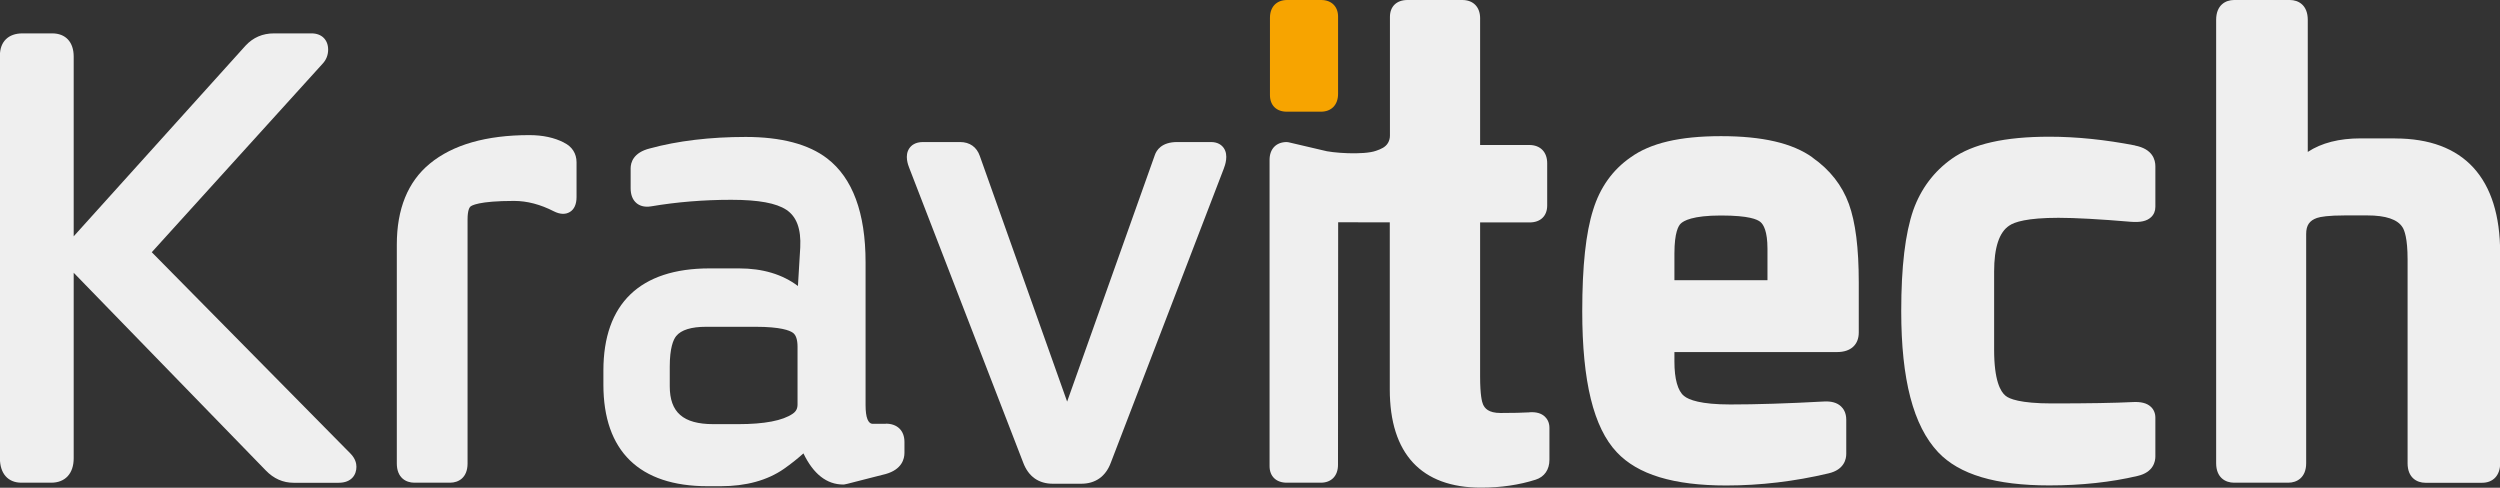 <svg xmlns="http://www.w3.org/2000/svg" id="Layer_2" viewBox="0 0 313.81 61.22"><rect x="0" y="0" width="313.81" height="61.22" fill="#333333" stroke="none"/><defs><style>.cls-1{fill:#f7a400;}.cls-2{fill:#efefef;}</style></defs><g id="Layer_1-2"><path class="cls-1" d="M165.84,0h-4.27c-1.33,0-2.16.86-2.16,2.24v9.7c0,1.28.81,2.08,2.12,2.08h4.27c1.33,0,2.16-.86,2.16-2.24V2.08c0-1.26-.83-2.08-2.12-2.08Z"></path><path class="cls-2" d="M19.05,31.66L40.51,7.98c.45-.48.68-1.09.68-1.75,0-1.24-.82-2.04-2.08-2.04h-4.72c-1.42,0-2.61.51-3.56,1.53L9.36,29.54s-.07.08-.11.13V7.1c0-1.82-1.01-2.91-2.7-2.91h-3.73c-1.77,0-2.83,1.04-2.83,2.78v50.55c0,1.92,1.01,3.07,2.7,3.07h3.73c1.77,0,2.83-1.15,2.83-3.07v-23.29s.04.04.06.07l24.05,24.75c.99,1.03,2.17,1.55,3.5,1.55h5.64c1.65,0,2.24-1.03,2.24-2,0-.42-.13-1.04-.74-1.66l-24.96-25.29Z"></path><path class="cls-2" d="M70.8,17.9c-1.2-.62-2.66-.94-4.36-.94-5.41,0-9.62,1.21-12.5,3.59-2.74,2.26-4.13,5.67-4.13,10.14v27.49c0,1.78,1.14,2.41,2.2,2.41h4.48c1.07,0,2.2-.63,2.2-2.41v-30.64c0-1.18.26-1.52.35-1.6.12-.12.98-.72,5.49-.72,1.63,0,3.3.44,4.98,1.3.79.4,1.47.42,2.02.09.56-.34.84-.98.84-1.89v-4.35c0-1.1-.57-1.98-1.57-2.46Z"></path><path class="cls-2" d="M111.18,53.2h-1.62c-.6,0-.91-.79-.91-2.36v-17.92c0-6.19-1.62-10.57-4.82-13.03-2.33-1.79-5.77-2.7-10.23-2.7s-8.54.49-12.02,1.44c-2.1.52-2.42,1.79-2.42,2.5v2.49c0,.84.25,1.47.74,1.88.32.27.91.56,1.84.4,3.18-.54,6.56-.82,10.04-.82s5.65.42,6.92,1.25c1.29.85,1.87,2.4,1.75,4.74l-.29,4.83c-1.95-1.47-4.43-2.21-7.38-2.21h-3.73c-8.71,0-13.31,4.43-13.31,12.82v1.78c0,8.33,4.52,12.74,13.07,12.74h1.66c3.18,0,5.84-.73,7.92-2.17.91-.64,1.73-1.29,2.46-1.95,1.25,2.6,2.93,3.91,5,3.91.16,0,.22,0,3.36-.82l1.97-.5c2.05-.58,2.35-1.92,2.35-2.66v-1.37c0-1.41-.89-2.29-2.33-2.29ZM84.07,46.03c0-2.35.44-3.39.81-3.85.63-.77,1.89-1.16,3.75-1.16h6.22c3.15,0,4.26.46,4.66.74.4.27.6.87.6,1.78v7.22c0,.53-.18.88-.6,1.17-1.26.87-3.55,1.31-6.82,1.31h-3.15c-3.78,0-5.47-1.47-5.47-4.76v-2.45Z"></path><path class="cls-2" d="M152.03,17.83h-4.27c-1.97,0-2.61,1.05-2.81,1.66l-11,30.92-10.96-30.83c-.39-1.13-1.27-1.75-2.48-1.75h-4.65c-.98,0-1.48.43-1.72.79-.62.91-.15,2.1,0,2.48l14.3,36.98c.65,1.73,1.93,2.64,3.71,2.64h3.57c1.78,0,3.07-.91,3.71-2.63l14.18-36.91h0c.16-.42.63-1.69,0-2.6-.24-.34-.71-.75-1.6-.75Z"></path><path class="cls-2" d="M227.51,19.76c-2.52-1.8-6.28-2.67-11.49-2.67s-8.87.88-11.35,2.67c-2.25,1.56-3.83,3.78-4.69,6.57-.92,2.89-1.37,7.06-1.37,12.75,0,8.81,1.42,14.59,4.33,17.68,2.63,2.81,7.13,4.18,13.75,4.18,4.25,0,8.57-.51,12.83-1.52,2.01-.46,2.23-1.85,2.23-2.43v-4.31c0-.87-.36-1.39-.66-1.67-.5-.47-1.23-.67-2.18-.61-4.55.25-8.5.37-11.72.37-3.72,0-5.2-.58-5.8-1.06-.79-.64-1.21-2.14-1.21-4.32v-1.2h20.44c1.69,0,2.7-.92,2.7-2.45v-6.3c0-4.33-.41-7.55-1.24-9.84-.85-2.34-2.39-4.3-4.57-5.82ZM210.18,31.81c0-2.66.52-3.46.76-3.71.37-.39,1.52-1.05,5.08-1.05s4.56.5,4.94.8c.41.33.9,1.18.9,3.38v3.94h-11.68v-3.36Z"></path><path class="cls-2" d="M268.01,18.26c-3.76-.73-7.38-1.1-10.77-1.1-5.6,0-9.6.9-12.23,2.76-2.26,1.6-3.89,3.77-4.85,6.46-1.01,2.93-1.51,7.08-1.51,12.69,0,8.58,1.51,14.37,4.63,17.69,2.66,2.81,7.22,4.17,13.95,4.17,4.01,0,7.75-.4,11.09-1.19,2.01-.46,2.23-1.85,2.23-2.43v-4.89c0-.54-.2-1.02-.57-1.36-.5-.47-1.26-.65-2.31-.59-2.14.11-5.55.17-10.11.17-4.02,0-5.36-.59-5.8-.95-.66-.52-1.45-1.95-1.45-5.77v-9.83c0-3,.63-4.94,1.9-5.77.64-.45,2.23-.98,6.18-.98,2.12,0,5.18.17,9.09.5,1.2.09,1.99-.08,2.52-.57.36-.33.55-.78.55-1.3v-5.1c0-.79-.33-2.17-2.55-2.6Z"></path><path class="cls-2" d="M300.62,17.37h-4.31c-2.69,0-4.91.57-6.63,1.7V2.49c0-1.84-1.16-2.49-2.25-2.49h-7c-1.09,0-2.25.66-2.25,2.49v55.65c0,1.81,1.16,2.45,2.25,2.45h6.8c1.09,0,2.25-.64,2.25-2.45v-28.78c0-1.07.41-1.67,1.35-2,.44-.15,1.41-.32,3.54-.32h2.78c2.33,0,3.81.5,4.43,1.5.23.36.63,1.36.63,4.02v25.59c0,1.81,1.16,2.45,2.24,2.45h7.1c1.41,0,2.28-.94,2.28-2.45v-26.38c0-9.42-4.56-14.39-13.19-14.39Z"></path><path class="cls-2" d="M191.99,51.76h0c-.86.05-2.08.08-3.63.08s-1.99-.61-2.2-1.07c-.14-.31-.37-1.18-.37-3.49v-19.36h6.22c1.36,0,2.2-.81,2.2-2.12v-5.31c0-1.41-.86-2.29-2.25-2.29h-6.17V2.29c0-1.41-.86-2.29-2.24-2.29h-6.88c-1.36,0-2.2.81-2.2,2.12v14.91c0,.34-.09.64-.24.9-.31.54-.87.78-1.51,1-1.54.55-5.59.28-6.7-.07l-4.27-1-.23-.03c-1.33,0-2.16.86-2.16,2.24v38.44c0,1.28.83,2.08,2.16,2.08h4.27c1.33,0,2.16-.86,2.16-2.24,0,0,.02-28.13.02-30.45.02,0,6.43.01,6.43.01.02,0,.04,0,.05,0,0,.03,0,.07,0,.13v20.85c0,8.06,3.96,12.32,11.45,12.32,2.49,0,4.8-.34,6.86-1,1.1-.35,1.73-1.26,1.73-2.49v-4.02c0-.71-.31-1.15-.57-1.4-.44-.42-1.09-.61-1.94-.55Z"></path></g></svg>